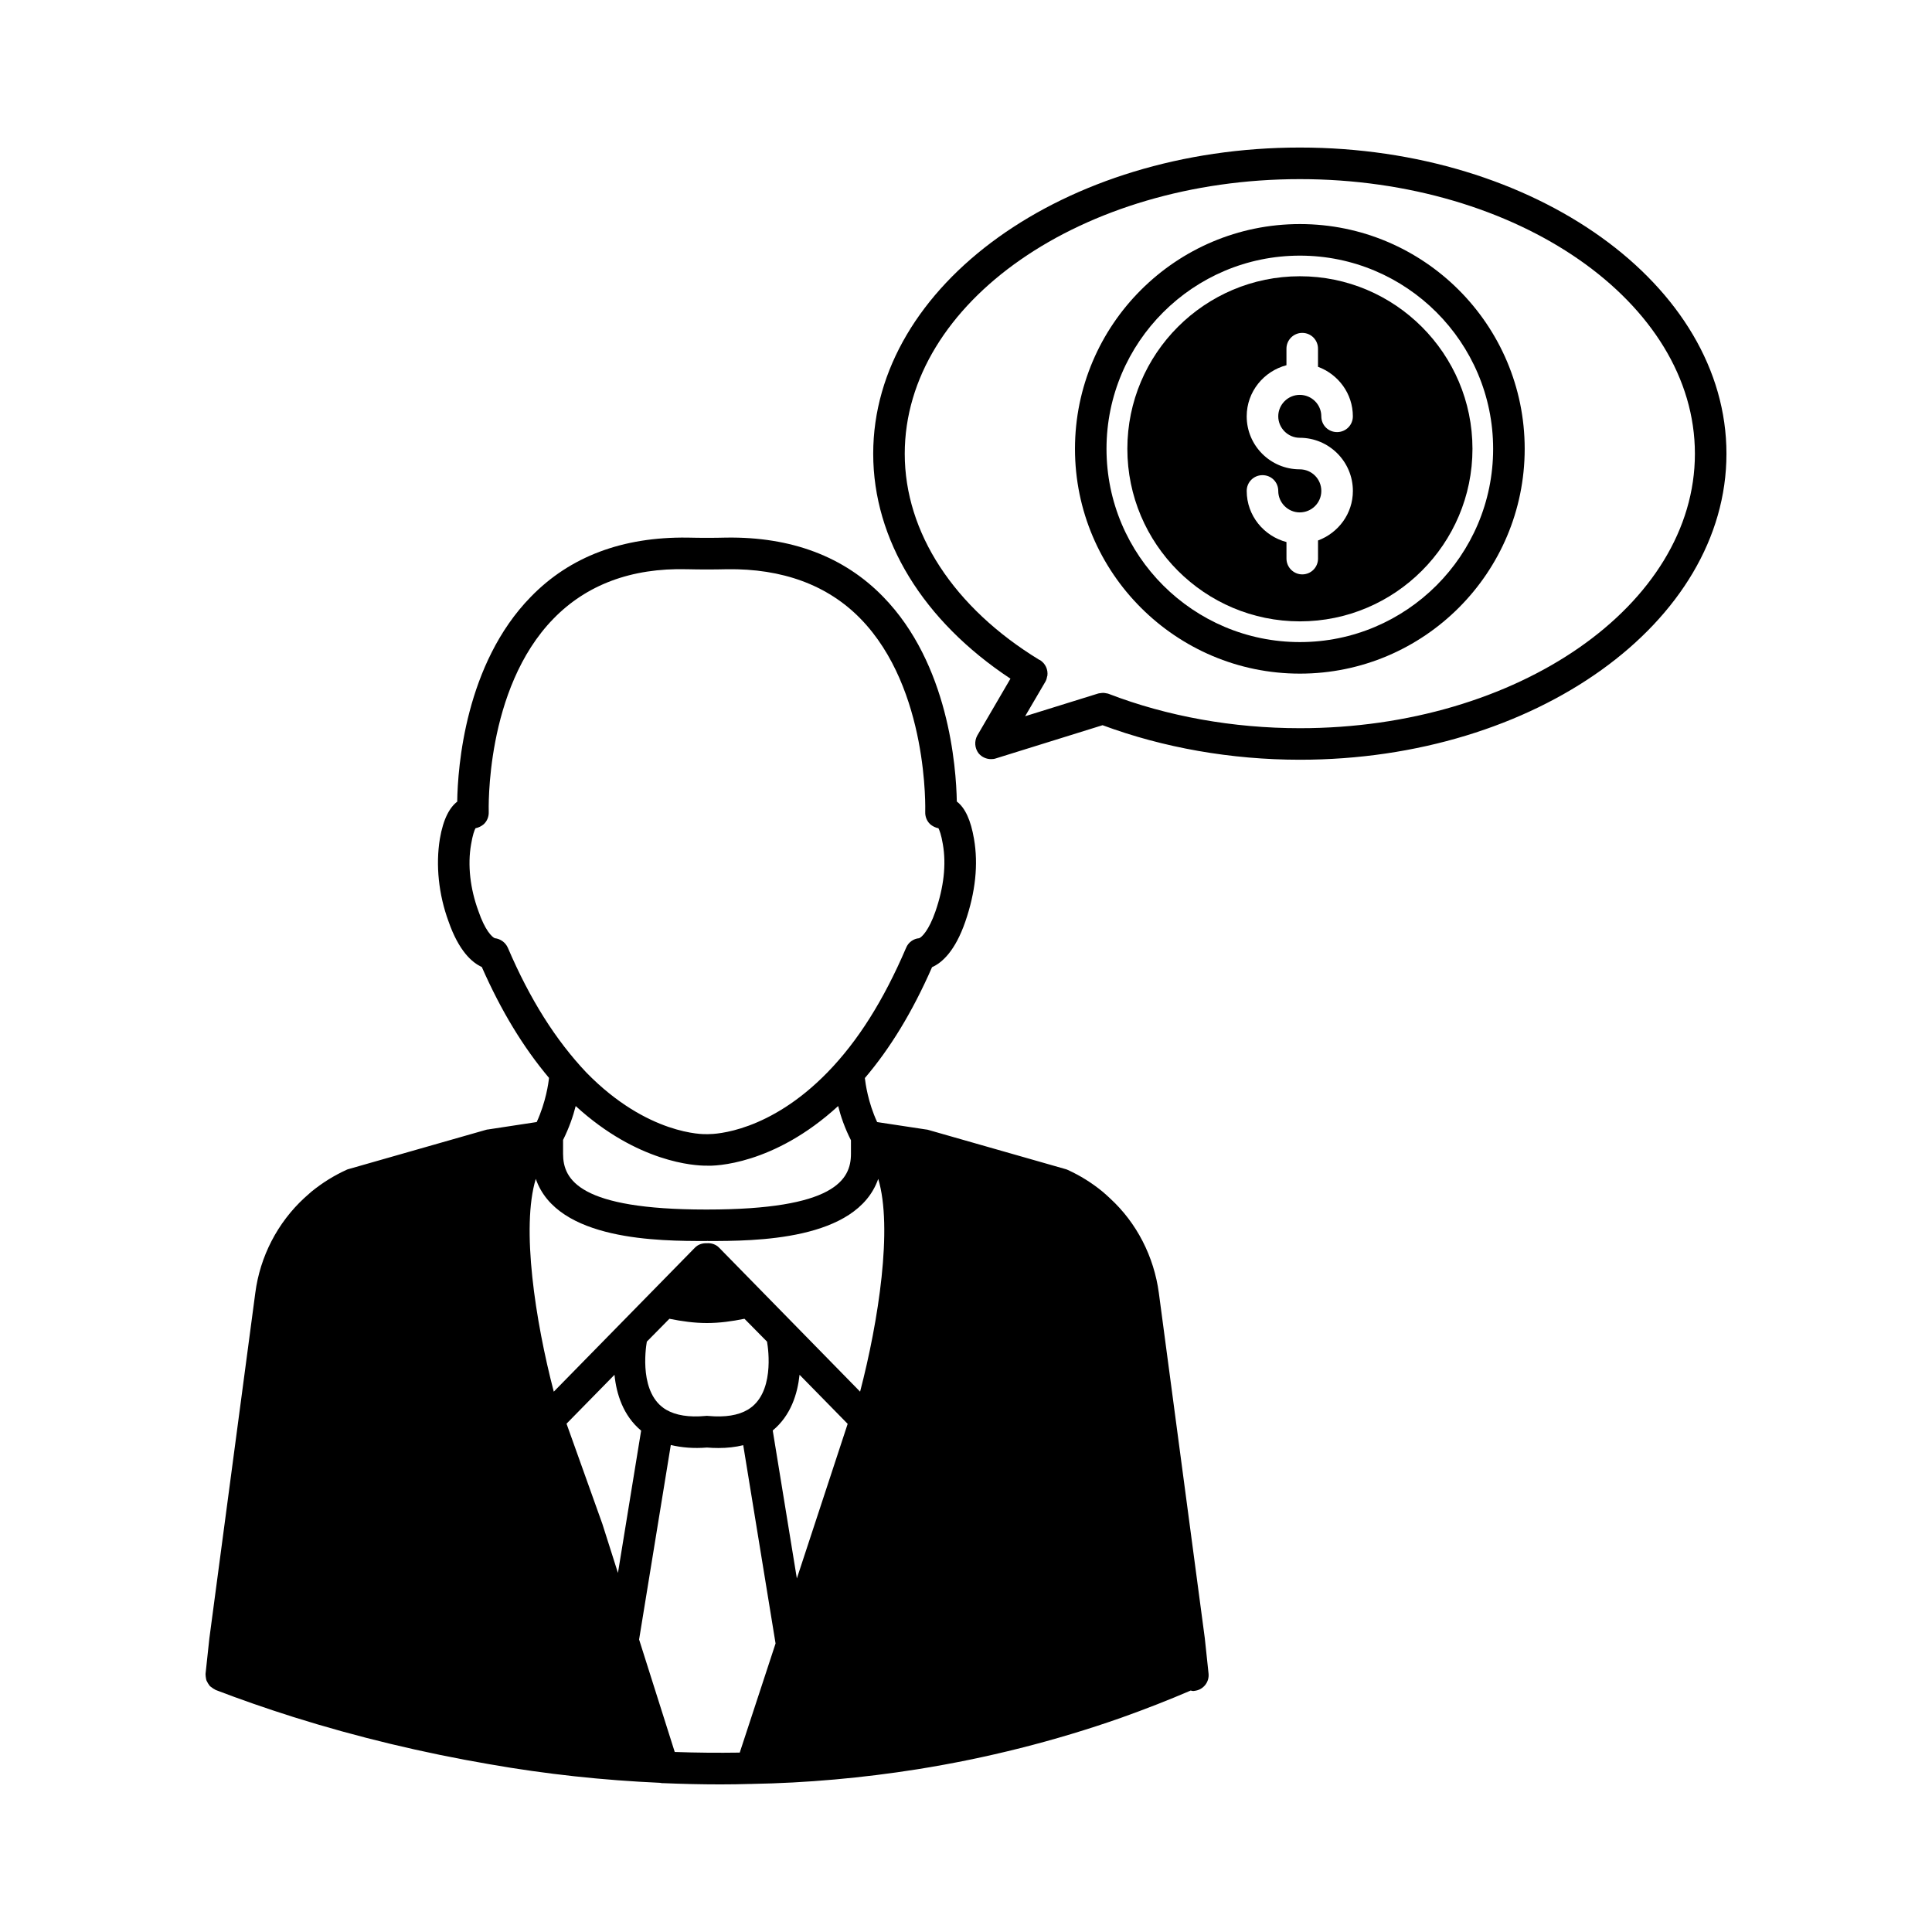 <?xml version="1.0" encoding="UTF-8"?>
<!-- Uploaded to: SVG Repo, www.svgrepo.com, Generator: SVG Repo Mixer Tools -->
<svg fill="#000000" width="800px" height="800px" version="1.1" viewBox="144 144 512 512" xmlns="http://www.w3.org/2000/svg">
 <g>
  <path d="m463.28 578.11-12.168-91.426c-1.293-9.699-5.894-18.645-12.918-25.086-0.625-0.625-1.293-1.168-2.051-1.84-2.801-2.297-5.894-4.223-9.195-5.727-0.207-0.086-0.379-0.168-0.586-0.211l-36.449-10.41c-0.168-0.039-0.332-0.086-0.504-0.086l-12.957-1.965c-2.422-5.223-3.094-10.242-3.258-11.664 6.731-7.898 12.625-17.559 17.809-29.387 2.637-1.168 6.102-4.223 8.82-12.082 2.676-7.773 3.473-15.133 2.297-21.906-0.836-4.934-2.344-8.238-4.555-9.91-0.168-9.199-2.172-36.496-19.523-54.262-10.367-10.66-24.371-15.926-41.555-15.68-3.387 0.086-6.856 0.086-10.328 0-17.18-0.211-31.102 5.019-41.469 15.68-17.391 17.766-19.398 45.145-19.523 54.301-1.926 1.461-3.68 4.43-4.602 9.863-1.129 6.938-0.332 14.715 2.297 21.867 2.715 7.82 6.227 10.914 8.82 12.082 5.098 11.578 10.953 21.234 17.809 29.387-0.125 1.336-0.836 6.438-3.258 11.703l-12.879 1.965c-0.168 0-0.332 0.039-0.504 0.086l-36.449 10.41c-0.207 0.039-0.418 0.125-0.586 0.211-3.301 1.508-6.398 3.426-9.32 5.809-0.672 0.586-1.293 1.129-1.84 1.633-7.109 6.566-11.75 15.508-13.004 25.207l-12.168 91.508-1.004 9.32c-0.039 0.086 0 0.207 0 0.293 0 0.293 0.039 0.586 0.086 0.836 0.039 0.293 0.086 0.543 0.168 0.75 0.125 0.25 0.25 0.504 0.379 0.711 0.168 0.25 0.293 0.457 0.457 0.672 0.168 0.168 0.379 0.332 0.586 0.457 0.25 0.207 0.457 0.332 0.711 0.457 0.125 0.039 0.168 0.125 0.25 0.168 6.438 2.469 13.375 4.891 20.652 7.188 16.887 5.309 34.363 9.492 51.918 12.5 14.969 2.637 30.145 4.262 45.273 4.934 0.168 0.039 0.379 0.086 0.586 0.086h0.086 0.086 0.086c5.019 0.211 10.078 0.332 15.09 0.332 2.676 0 5.391-0.039 8.066-0.125 0.039 0 0.039 0.039 0.086 0.039 0.039 0 0.086-0.039 0.125-0.039 14.629-0.25 29.426-1.586 43.977-3.891 18.309-2.926 36.449-7.481 53.93-13.629 6.691-2.383 12.75-4.766 18.48-7.231 0.207 0.039 0.379 0.125 0.586 0.125 0.125 0 0.293 0 0.418-0.039 2.297-0.25 3.969-2.297 3.719-4.602zm-184.69-182.93c-0.625-1.422-1.965-2.383-3.473-2.551-0.711-0.293-2.59-2.051-4.348-7.231-2.172-5.894-2.887-12.168-1.926-17.645 0.418-2.508 0.875-3.723 1.168-4.262 0.836-0.168 1.586-0.543 2.215-1.09 0.875-0.836 1.336-2.004 1.293-3.219 0-0.332-1.043-32.566 17.141-51.207 8.695-8.949 20.566-13.504 35.367-13.125 3.551 0.086 7.109 0.086 10.621 0 14.672-0.211 26.672 4.18 35.367 13.082 18.184 18.602 17.18 50.914 17.18 51.254-0.039 1.215 0.418 2.383 1.293 3.219 0.625 0.543 1.379 0.922 2.215 1.09 0.25 0.5 0.75 1.715 1.168 4.262 0.922 5.352 0.25 11.332-1.965 17.766-1.758 5.059-3.598 6.812-4.309 7.109-1.508 0.125-2.887 1.09-3.473 2.551-5.981 13.961-12.793 24.746-20.816 32.984-15.426 15.844-29.68 16.391-31.605 16.391h-0.332-0.191c-0.586 0.039-15.551 0.293-31.77-16.305-8.152-8.621-14.969-19.406-20.82-33.074zm90.922 51v3.598c0 6.856-4.309 14.758-38.168 14.758h-0.25c-33.57 0-37.875-7.898-37.875-14.758v-3.68c1.586-3.18 2.676-6.312 3.344-8.988 16.43 15.047 31.645 15.801 34.484 15.801h0.293c1.926 0.125 17.684-0.125 34.781-15.801 0.672 2.715 1.758 5.852 3.391 9.07zm-65.883 101.66-9.492-26.547 12.707-12.957c0.504 5.059 2.297 10.828 7.062 14.797l-6.144 37.707zm36.41 60.617c-5.727 0.086-11.457 0.039-17.227-0.168l-9.445-29.805 8.402-51.543c2.84 0.672 6.019 0.961 9.574 0.672 1.043 0.086 2.051 0.125 3.055 0.125 2.344 0 4.555-0.25 6.566-0.75l8.57 52.547zm-8.695-113.84c3.344 0 6.644-0.457 9.949-1.129l5.981 6.062c0.379 2.172 2.004 13.879-5.144 18.055-2.469 1.461-5.981 2.051-10.41 1.633-0.25-0.039-0.504-0.039-0.75 0-4.387 0.418-7.898-0.168-10.41-1.633-7.148-4.18-5.516-15.887-5.144-18.055l5.981-6.062c3.344 0.672 6.606 1.129 9.949 1.129zm23.832 67.684-6.394-39.211c4.805-3.969 6.566-9.699 7.109-14.758l12.75 13.004zm16.762-49.496-37.332-38.125c-0.875-0.922-2.09-1.293-3.258-1.215-1.168-0.039-2.344 0.293-3.219 1.215l-37.371 38.125c-4.891-18.727-8.695-43.52-4.766-56.391 5.684 16.43 32.773 16.469 45.105 16.469h0.25c0.039 0 0.086-0.039 0.125-0.039 0.039 0 0.086 0.039 0.125 0.039 12.375 0 39.422-0.039 45.145-16.469 3.891 12.914 0.086 37.664-4.805 56.391z"/>
  <path d="m488.49 183.1c-62.371 0-113.08 36.41-113.08 81.145 0 22.781 13.211 44.309 36.371 59.609l-8.781 15.047c-0.836 1.508-0.711 3.344 0.332 4.727 0.836 1.004 2.051 1.547 3.301 1.547 0.418 0 0.836-0.039 1.215-0.168l28.344-8.82c16.098 5.977 34.113 9.152 52.297 9.152 62.324 0.004 113.04-36.367 113.04-81.094 0-44.727-50.711-81.145-113.04-81.145zm0 153.88c-17.684 0-35.195-3.133-50.707-9.113-0.168-0.086-0.379-0.086-0.543-0.125-0.293-0.039-0.543-0.125-0.836-0.125-0.293 0-0.543 0.039-0.836 0.086-0.168 0.039-0.332 0-0.543 0.086l-19.355 6.019 5.391-9.195c0.25-0.457 0.379-0.922 0.457-1.422l0.039-0.039c0.25-1.672-0.504-3.344-2.004-4.262h-0.086c-22.703-13.836-35.699-33.773-35.699-54.637 0-40.133 46.984-72.781 104.72-72.781 57.73 0 104.68 32.648 104.68 72.781 0 40.078-46.945 72.727-104.67 72.727z"/>
  <path d="m488.49 203.38c-32.859 0-59.609 26.711-59.609 59.57 0 32.859 26.754 59.57 59.609 59.57 32.859 0 59.57-26.711 59.57-59.57 0-32.855-26.719-59.57-59.57-59.57zm0 110.78c-28.258 0-51.254-22.949-51.254-51.207 0-28.258 22.992-51.207 51.254-51.207 28.219 0 51.207 22.949 51.207 51.207 0 28.258-22.996 51.207-51.207 51.207z"/>
  <path d="m488.49 217.21c-25.25 0-45.73 20.523-45.73 45.73 0 25.207 20.484 45.73 45.73 45.73 25.207 0 45.73-20.523 45.73-45.73 0-25.203-20.527-45.73-45.73-45.73zm-0.047 42.809c7.773 0 14.086 6.312 14.086 14.086 0 6.019-3.844 11.117-9.238 13.129v4.805c0 2.297-1.84 4.18-4.18 4.18-2.297 0-4.18-1.879-4.18-4.18l-0.004-4.391c-6.019-1.586-10.535-7.023-10.535-13.543 0-2.344 1.879-4.18 4.18-4.18 2.344 0 4.18 1.84 4.18 4.18 0 3.133 2.59 5.688 5.684 5.688 3.18 0 5.727-2.551 5.727-5.688 0-3.18-2.551-5.727-5.727-5.727-7.734 0-14.047-6.273-14.047-14.047 0-6.519 4.516-11.957 10.535-13.543v-4.387c0-2.297 1.879-4.18 4.18-4.18 2.344 0 4.18 1.879 4.18 4.18v4.805c5.391 2.004 9.238 7.109 9.238 13.125 0 2.344-1.879 4.18-4.18 4.18-2.344 0-4.18-1.84-4.18-4.18 0-3.133-2.551-5.684-5.727-5.684-3.094 0-5.684 2.551-5.684 5.684 0.008 3.141 2.598 5.688 5.691 5.688z"/>
 </g>
</svg>